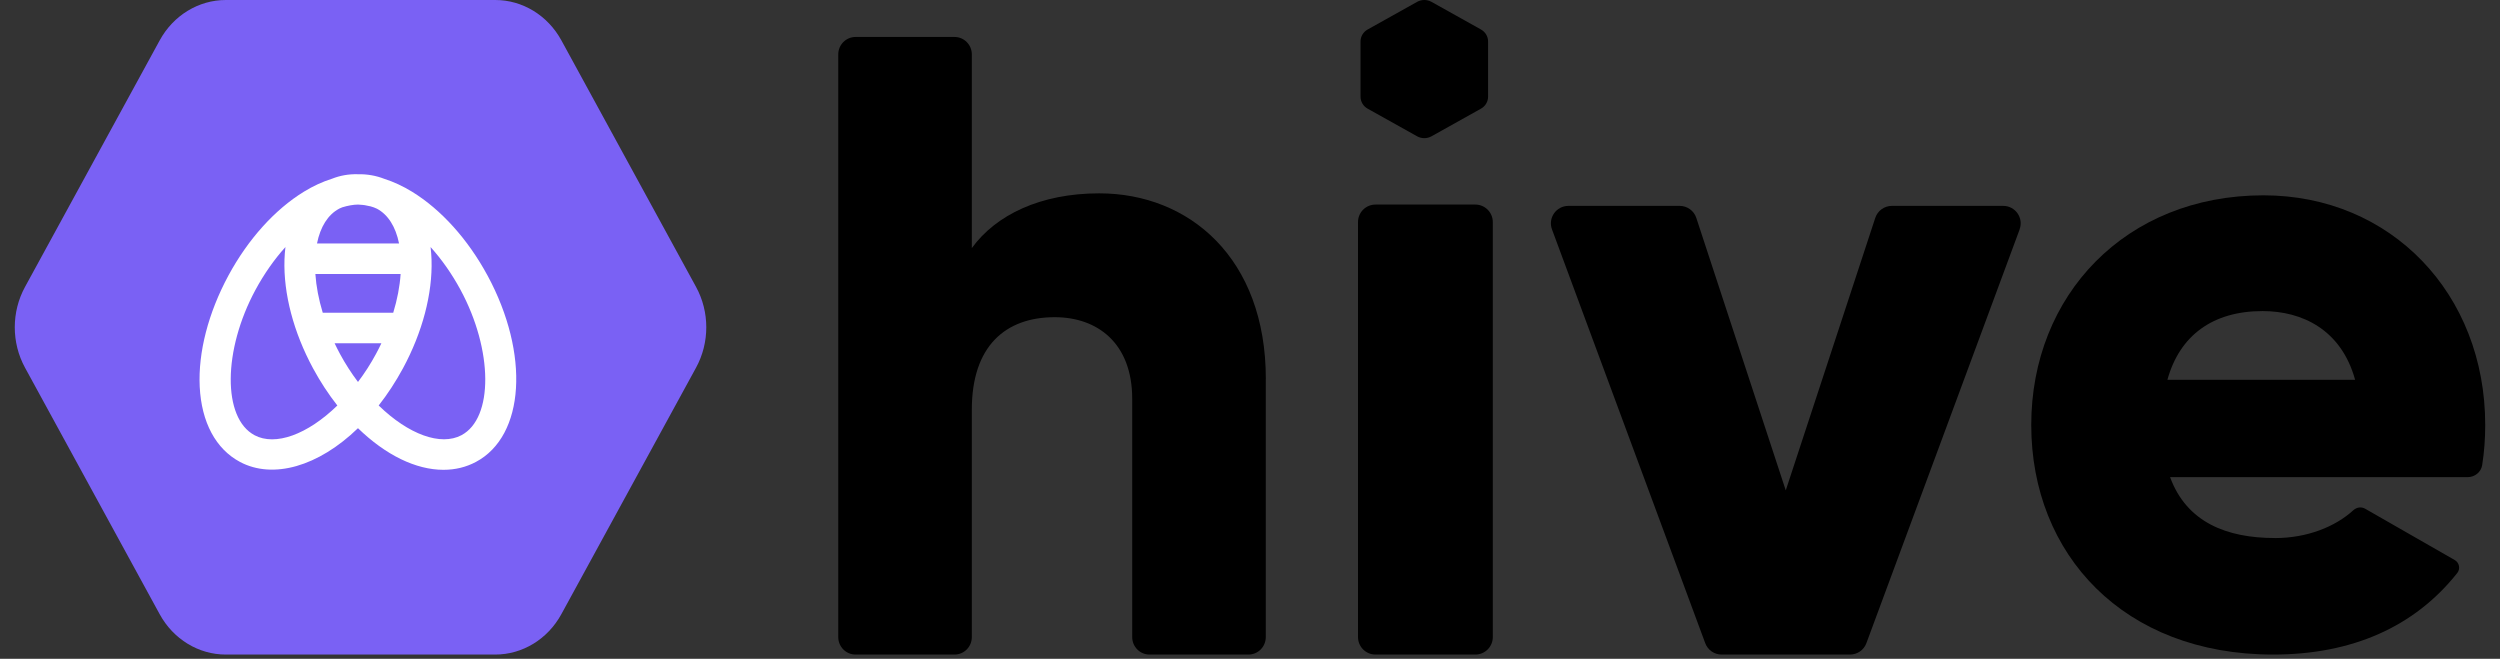 <svg xmlns="http://www.w3.org/2000/svg" xmlns:xlink="http://www.w3.org/1999/xlink" xmlns:serif="http://www.serif.com/" width="100%" height="100%" viewBox="0 0 148 39" xml:space="preserve" style="fill-rule:evenodd;clip-rule:evenodd;stroke-linejoin:round;stroke-miterlimit:2;"><rect x="0" y="0" width="148" height="39" fill="#333333" stroke="none"/>    <path d="M74.934,22.442L74.934,37.717C74.934,38.289 74.474,38.75 73.909,38.75L68.052,38.75C67.484,38.75 67.027,38.286 67.027,37.717L67.027,23.61C67.027,20.315 64.969,18.778 62.438,18.778C59.536,18.778 57.532,20.477 57.532,24.25L57.532,37.717C57.532,38.289 57.072,38.75 56.507,38.75L50.65,38.75C50.082,38.75 49.625,38.286 49.625,37.717L49.625,3.22C49.625,2.648 50.086,2.188 50.65,2.188L56.507,2.188C57.075,2.188 57.532,2.651 57.532,3.22L57.532,14.687C58.958,12.723 61.594,11.446 65.073,11.446C70.399,11.446 74.938,15.273 74.938,22.442L74.934,22.442Z" style="fill-rule:nonzero;"></path>    <path d="M81.429,12.11L87.339,12.11C87.912,12.11 88.374,12.576 88.374,13.146L88.374,37.714C88.374,38.288 87.909,38.75 87.339,38.75L81.429,38.75C80.856,38.75 80.394,38.285 80.394,37.714L80.394,13.146C80.394,12.572 80.859,12.11 81.429,12.11Z" style="fill-rule:nonzero;"></path>    <path d="M80.544,5.726L80.544,2.453C80.544,2.16 80.705,1.889 80.968,1.744L83.895,0.109C84.157,-0.036 84.48,-0.036 84.743,0.109L87.67,1.744C87.933,1.889 88.094,2.16 88.094,2.453L88.094,5.726C88.094,6.019 87.933,6.29 87.67,6.435L84.743,8.07C84.48,8.216 84.157,8.216 83.895,8.07L80.968,6.435C80.705,6.29 80.544,6.019 80.544,5.726Z" style="fill-rule:nonzero;"></path>    <path d="M119.563,13.58L110.49,38.076C110.341,38.482 109.951,38.75 109.521,38.75L101.92,38.75C101.486,38.75 101.099,38.479 100.95,38.076L91.878,13.58C91.627,12.906 92.129,12.188 92.848,12.188L99.438,12.188C99.886,12.188 100.282,12.475 100.421,12.899L105.717,29.03L111.016,12.899C111.155,12.475 111.552,12.188 111.999,12.188L118.59,12.188C119.312,12.188 119.81,12.906 119.559,13.58L119.563,13.58Z" style="fill-rule:nonzero;"></path>    <path d="M134.669,31.854C136.59,31.854 138.253,31.178 139.317,30.206C139.512,30.029 139.785,29.986 140.013,30.114L145.32,33.154C145.59,33.308 145.666,33.672 145.475,33.915C142.945,37.109 139.248,38.75 134.564,38.75C125.728,38.75 120.25,32.829 120.25,25.158C120.25,17.487 125.831,11.563 133.997,11.563C141.541,11.563 147.125,17.382 147.125,25.158C147.125,25.982 147.066,26.773 146.944,27.538C146.878,27.951 146.506,28.247 146.087,28.247L128.469,28.247C129.451,30.925 131.83,31.851 134.669,31.851L134.669,31.854ZM139.423,22.483C138.596,19.496 136.27,18.416 133.944,18.416C130.999,18.416 129.036,19.857 128.311,22.483L139.423,22.483Z" style="fill-rule:nonzero;"></path>    <path d="M29.316,38.75L13.368,38.75C11.753,38.75 10.261,37.84 9.452,36.36L1.48,21.765C0.673,20.287 0.673,18.465 1.48,16.987L9.454,2.39C10.261,0.912 11.754,0 13.37,0L29.318,0C30.933,0 32.425,0.91 33.234,2.39L41.207,16.987C42.014,18.465 42.014,20.287 41.207,21.765L33.232,36.36C32.425,37.838 30.931,38.75 29.316,38.75Z" style="fill:rgb(122,97,244);fill-rule:nonzero;"></path>    <path d="M28.86,16.309C27.704,14.17 26.119,12.409 24.394,11.35C23.857,11.02 23.296,10.761 22.753,10.588C22.265,10.398 21.741,10.303 21.196,10.315C20.628,10.297 20.12,10.398 19.659,10.579C19.089,10.759 18.528,11.018 17.989,11.35C16.266,12.407 14.681,14.169 13.524,16.309C12.329,18.523 11.725,20.861 11.823,22.891C11.926,25 12.774,26.582 14.209,27.347C16.166,28.387 18.853,27.616 21.192,25.349C22.834,26.941 24.618,27.813 26.255,27.813C26.948,27.813 27.594,27.656 28.176,27.345C31.071,25.803 31.371,20.955 28.861,16.308L28.86,16.309ZM18.67,16.22L23.717,16.22C23.667,16.957 23.519,17.728 23.28,18.512L19.106,18.512C18.868,17.728 18.72,16.957 18.67,16.22ZM20.074,12.354C20.13,12.324 20.191,12.302 20.262,12.273C20.599,12.17 20.92,12.114 21.194,12.11C21.276,12.111 21.36,12.119 21.458,12.13L21.592,12.146C21.712,12.166 21.832,12.19 21.939,12.217C22.066,12.257 22.195,12.292 22.315,12.356C22.975,12.708 23.424,13.425 23.624,14.415L18.766,14.415C18.966,13.425 19.414,12.708 20.075,12.356L20.074,12.354ZM15.068,25.763C13.167,24.752 13.195,20.731 15.124,17.16C15.634,16.218 16.235,15.359 16.898,14.625C16.869,14.866 16.849,15.117 16.841,15.373C16.777,17.383 17.378,19.669 18.534,21.808C18.958,22.594 19.442,23.331 19.971,24.006C18.197,25.731 16.298,26.419 15.068,25.765L15.068,25.763ZM21.194,22.613C20.798,22.088 20.441,21.533 20.13,20.957C20.016,20.746 19.909,20.533 19.808,20.32L22.579,20.32C22.477,20.533 22.371,20.746 22.256,20.957C21.945,21.533 21.589,22.088 21.192,22.613L21.194,22.613ZM27.32,25.763C26.09,26.416 24.191,25.725 22.418,24.005C22.946,23.331 23.428,22.594 23.854,21.808C25.01,19.669 25.611,17.384 25.547,15.373C25.539,15.117 25.519,14.868 25.49,14.625C26.153,15.361 26.756,16.22 27.264,17.16C29.193,20.731 29.219,24.752 27.319,25.763L27.32,25.763Z" style="fill:white;fill-rule:nonzero;"></path></svg>